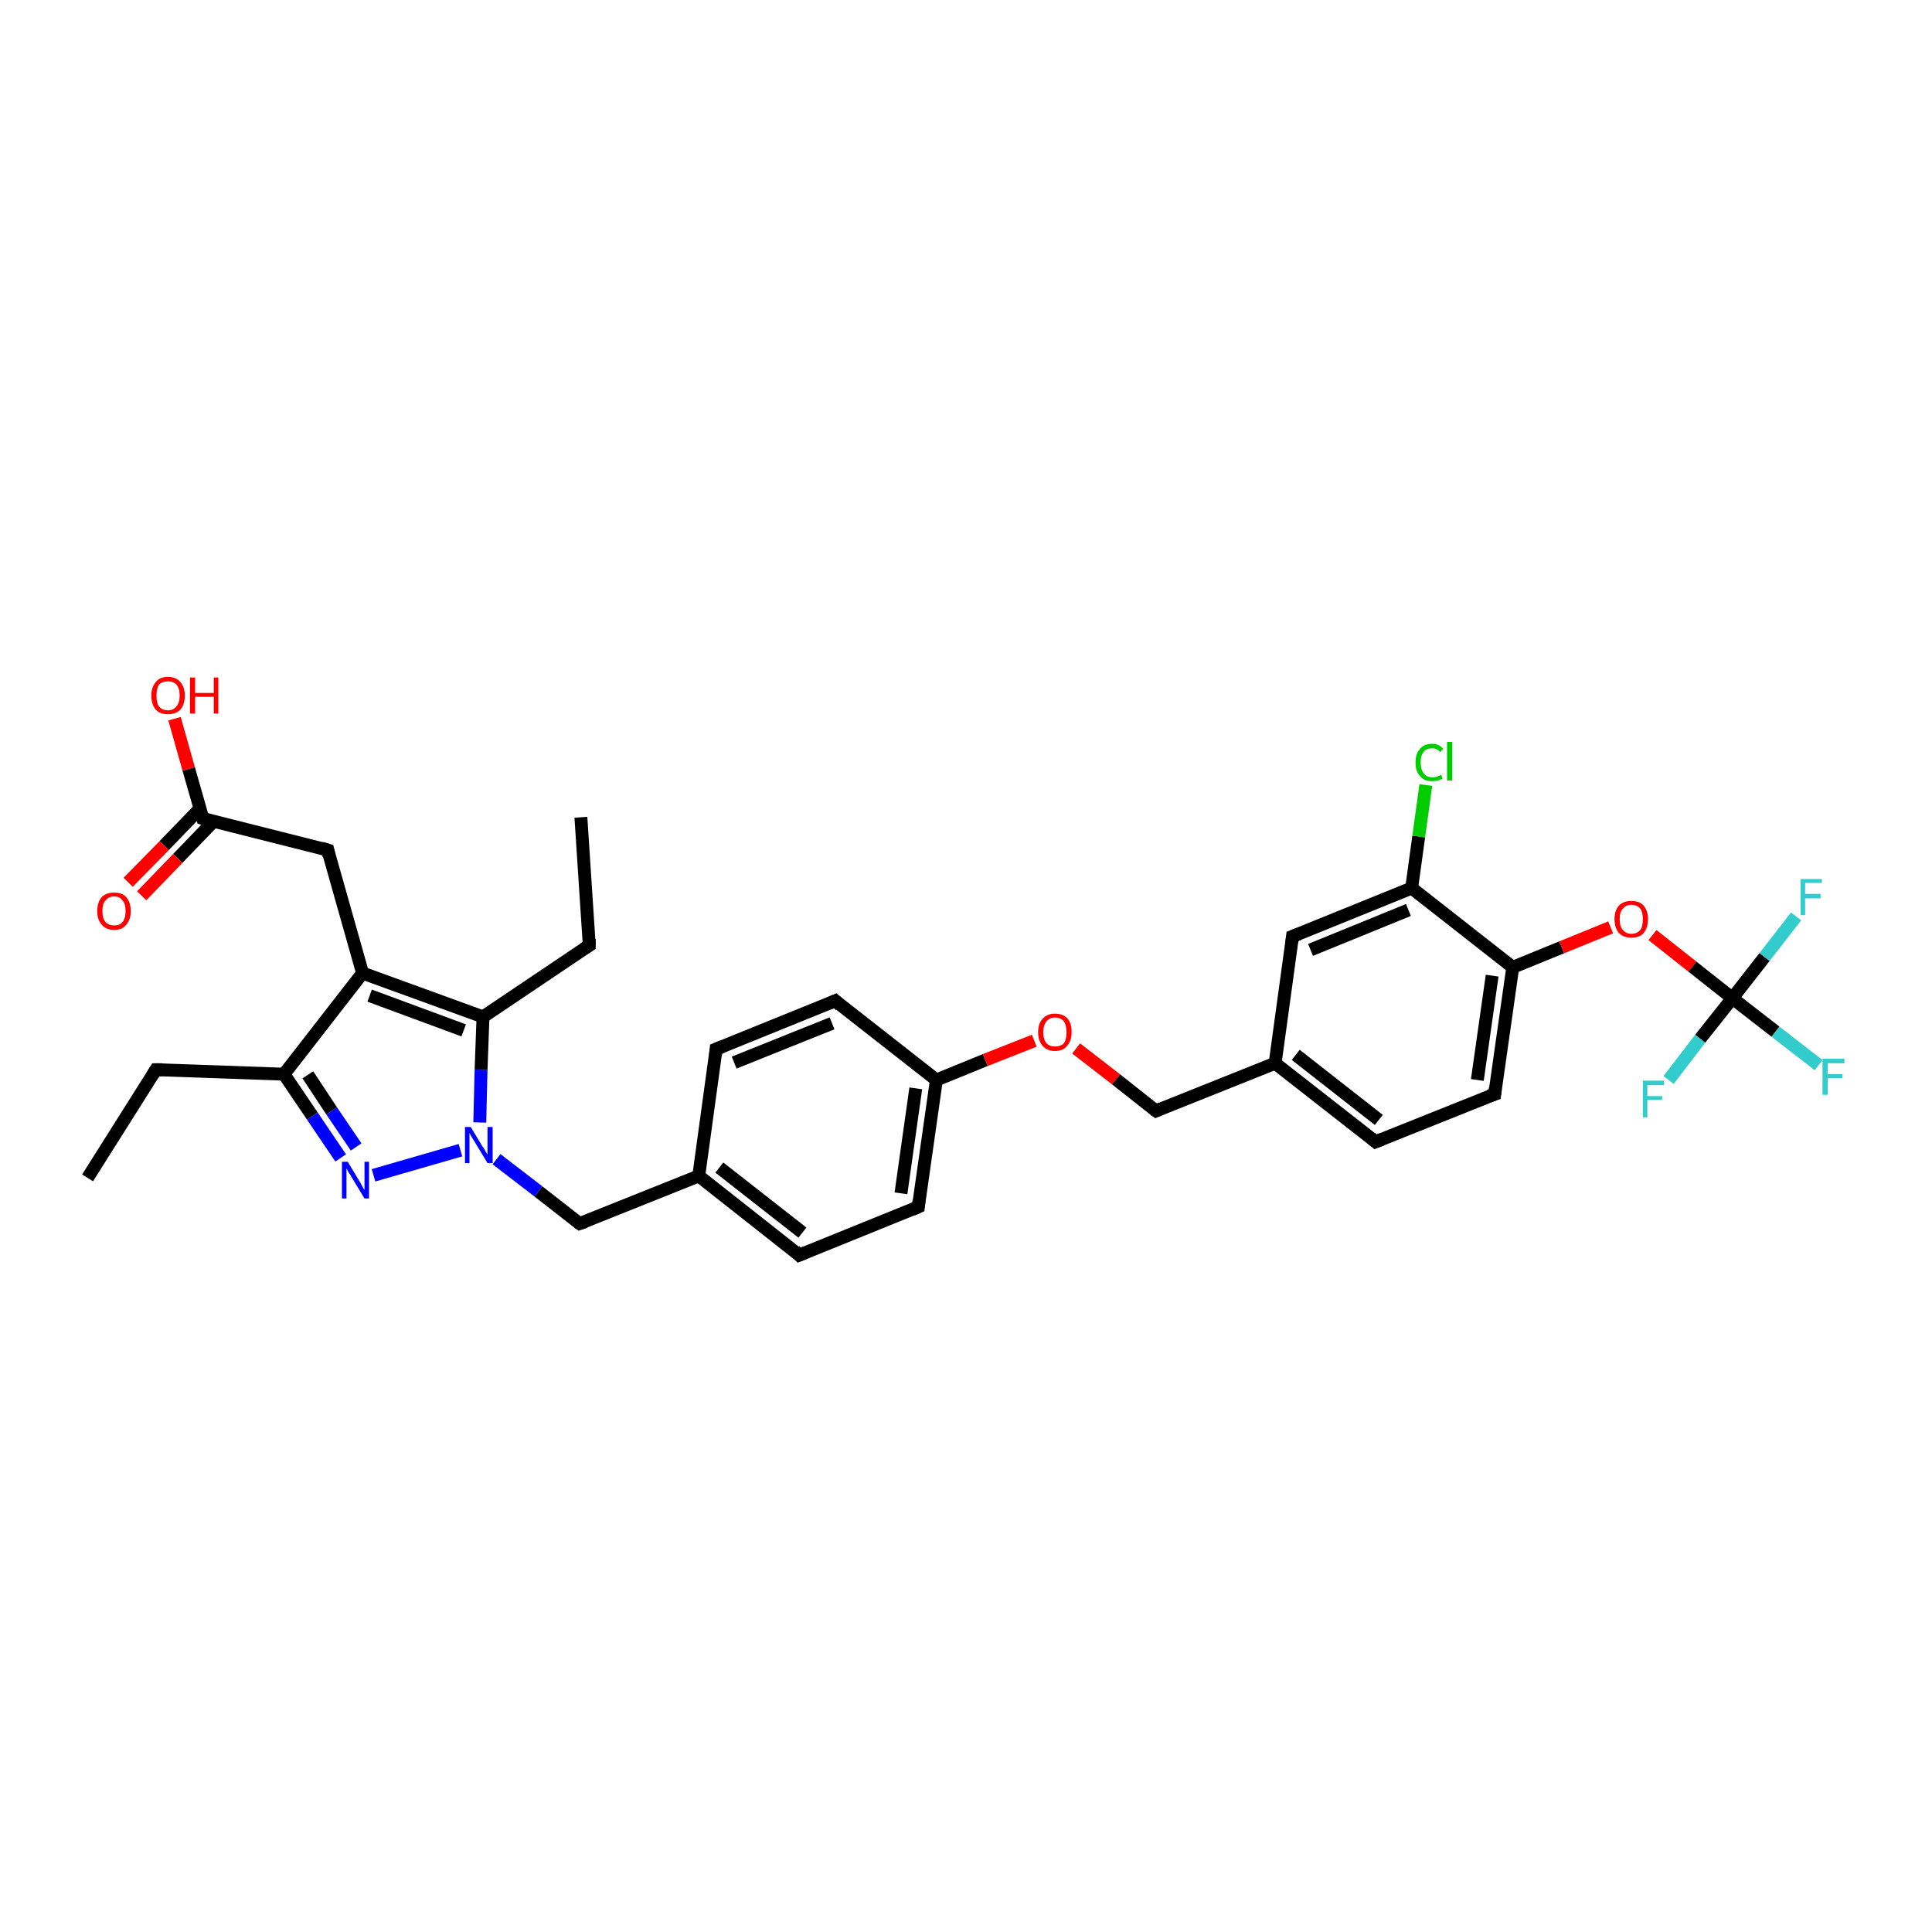 <?xml version='1.0' encoding='iso-8859-1'?>
<svg version='1.1' baseProfile='full'
              xmlns='http://www.w3.org/2000/svg'
                      xmlns:rdkit='http://www.rdkit.org/xml'
                      xmlns:xlink='http://www.w3.org/1999/xlink'
                  xml:space='preserve'
width='300px' height='300px' viewBox='0 0 300 300'>
<!-- END OF HEADER -->
<rect style='opacity:1.0;fill:#FFFFFF;stroke:none' width='300.0' height='300.0' x='0.0' y='0.0'> </rect>
<path class='bond-0 atom-0 atom-1' d='M 13.6,182.9 L 24.2,166.1' style='fill:none;fill-rule:evenodd;stroke:#000000;stroke-width:2.0px;stroke-linecap:butt;stroke-linejoin:miter;stroke-opacity:1' />
<path class='bond-1 atom-1 atom-2' d='M 24.2,166.1 L 44.1,166.8' style='fill:none;fill-rule:evenodd;stroke:#000000;stroke-width:2.0px;stroke-linecap:butt;stroke-linejoin:miter;stroke-opacity:1' />
<path class='bond-2 atom-2 atom-3' d='M 44.1,166.8 L 48.5,173.3' style='fill:none;fill-rule:evenodd;stroke:#000000;stroke-width:2.0px;stroke-linecap:butt;stroke-linejoin:miter;stroke-opacity:1' />
<path class='bond-2 atom-2 atom-3' d='M 48.5,173.3 L 52.9,179.8' style='fill:none;fill-rule:evenodd;stroke:#0000FF;stroke-width:2.0px;stroke-linecap:butt;stroke-linejoin:miter;stroke-opacity:1' />
<path class='bond-2 atom-2 atom-3' d='M 47.8,166.9 L 51.5,172.5' style='fill:none;fill-rule:evenodd;stroke:#000000;stroke-width:2.0px;stroke-linecap:butt;stroke-linejoin:miter;stroke-opacity:1' />
<path class='bond-2 atom-2 atom-3' d='M 51.5,172.5 L 55.3,178.1' style='fill:none;fill-rule:evenodd;stroke:#0000FF;stroke-width:2.0px;stroke-linecap:butt;stroke-linejoin:miter;stroke-opacity:1' />
<path class='bond-3 atom-3 atom-4' d='M 58.0,182.5 L 71.5,178.6' style='fill:none;fill-rule:evenodd;stroke:#0000FF;stroke-width:2.0px;stroke-linecap:butt;stroke-linejoin:miter;stroke-opacity:1' />
<path class='bond-4 atom-4 atom-5' d='M 77.1,180.0 L 83.6,185.0' style='fill:none;fill-rule:evenodd;stroke:#0000FF;stroke-width:2.0px;stroke-linecap:butt;stroke-linejoin:miter;stroke-opacity:1' />
<path class='bond-4 atom-4 atom-5' d='M 83.6,185.0 L 90.0,190.0' style='fill:none;fill-rule:evenodd;stroke:#000000;stroke-width:2.0px;stroke-linecap:butt;stroke-linejoin:miter;stroke-opacity:1' />
<path class='bond-5 atom-5 atom-6' d='M 90.0,190.0 L 108.5,182.6' style='fill:none;fill-rule:evenodd;stroke:#000000;stroke-width:2.0px;stroke-linecap:butt;stroke-linejoin:miter;stroke-opacity:1' />
<path class='bond-6 atom-6 atom-7' d='M 108.5,182.6 L 124.1,194.9' style='fill:none;fill-rule:evenodd;stroke:#000000;stroke-width:2.0px;stroke-linecap:butt;stroke-linejoin:miter;stroke-opacity:1' />
<path class='bond-6 atom-6 atom-7' d='M 111.7,181.3 L 124.6,191.4' style='fill:none;fill-rule:evenodd;stroke:#000000;stroke-width:2.0px;stroke-linecap:butt;stroke-linejoin:miter;stroke-opacity:1' />
<path class='bond-7 atom-7 atom-8' d='M 124.1,194.9 L 142.6,187.4' style='fill:none;fill-rule:evenodd;stroke:#000000;stroke-width:2.0px;stroke-linecap:butt;stroke-linejoin:miter;stroke-opacity:1' />
<path class='bond-8 atom-8 atom-9' d='M 142.6,187.4 L 145.4,167.7' style='fill:none;fill-rule:evenodd;stroke:#000000;stroke-width:2.0px;stroke-linecap:butt;stroke-linejoin:miter;stroke-opacity:1' />
<path class='bond-8 atom-8 atom-9' d='M 139.9,185.3 L 142.2,169.0' style='fill:none;fill-rule:evenodd;stroke:#000000;stroke-width:2.0px;stroke-linecap:butt;stroke-linejoin:miter;stroke-opacity:1' />
<path class='bond-9 atom-9 atom-10' d='M 145.4,167.7 L 153.0,164.6' style='fill:none;fill-rule:evenodd;stroke:#000000;stroke-width:2.0px;stroke-linecap:butt;stroke-linejoin:miter;stroke-opacity:1' />
<path class='bond-9 atom-9 atom-10' d='M 153.0,164.6 L 160.6,161.6' style='fill:none;fill-rule:evenodd;stroke:#FF0000;stroke-width:2.0px;stroke-linecap:butt;stroke-linejoin:miter;stroke-opacity:1' />
<path class='bond-10 atom-10 atom-11' d='M 167.1,162.8 L 173.3,167.6' style='fill:none;fill-rule:evenodd;stroke:#FF0000;stroke-width:2.0px;stroke-linecap:butt;stroke-linejoin:miter;stroke-opacity:1' />
<path class='bond-10 atom-10 atom-11' d='M 173.3,167.6 L 179.5,172.5' style='fill:none;fill-rule:evenodd;stroke:#000000;stroke-width:2.0px;stroke-linecap:butt;stroke-linejoin:miter;stroke-opacity:1' />
<path class='bond-11 atom-11 atom-12' d='M 179.5,172.5 L 198.0,165.1' style='fill:none;fill-rule:evenodd;stroke:#000000;stroke-width:2.0px;stroke-linecap:butt;stroke-linejoin:miter;stroke-opacity:1' />
<path class='bond-12 atom-12 atom-13' d='M 198.0,165.1 L 213.6,177.3' style='fill:none;fill-rule:evenodd;stroke:#000000;stroke-width:2.0px;stroke-linecap:butt;stroke-linejoin:miter;stroke-opacity:1' />
<path class='bond-12 atom-12 atom-13' d='M 201.2,163.8 L 214.1,173.9' style='fill:none;fill-rule:evenodd;stroke:#000000;stroke-width:2.0px;stroke-linecap:butt;stroke-linejoin:miter;stroke-opacity:1' />
<path class='bond-13 atom-13 atom-14' d='M 213.6,177.3 L 232.1,169.9' style='fill:none;fill-rule:evenodd;stroke:#000000;stroke-width:2.0px;stroke-linecap:butt;stroke-linejoin:miter;stroke-opacity:1' />
<path class='bond-14 atom-14 atom-15' d='M 232.1,169.9 L 234.9,150.2' style='fill:none;fill-rule:evenodd;stroke:#000000;stroke-width:2.0px;stroke-linecap:butt;stroke-linejoin:miter;stroke-opacity:1' />
<path class='bond-14 atom-14 atom-15' d='M 229.4,167.7 L 231.7,151.5' style='fill:none;fill-rule:evenodd;stroke:#000000;stroke-width:2.0px;stroke-linecap:butt;stroke-linejoin:miter;stroke-opacity:1' />
<path class='bond-15 atom-15 atom-16' d='M 234.9,150.2 L 242.5,147.1' style='fill:none;fill-rule:evenodd;stroke:#000000;stroke-width:2.0px;stroke-linecap:butt;stroke-linejoin:miter;stroke-opacity:1' />
<path class='bond-15 atom-15 atom-16' d='M 242.5,147.1 L 250.1,144.0' style='fill:none;fill-rule:evenodd;stroke:#FF0000;stroke-width:2.0px;stroke-linecap:butt;stroke-linejoin:miter;stroke-opacity:1' />
<path class='bond-16 atom-16 atom-17' d='M 256.6,145.2 L 262.8,150.1' style='fill:none;fill-rule:evenodd;stroke:#FF0000;stroke-width:2.0px;stroke-linecap:butt;stroke-linejoin:miter;stroke-opacity:1' />
<path class='bond-16 atom-16 atom-17' d='M 262.8,150.1 L 269.0,155.0' style='fill:none;fill-rule:evenodd;stroke:#000000;stroke-width:2.0px;stroke-linecap:butt;stroke-linejoin:miter;stroke-opacity:1' />
<path class='bond-17 atom-17 atom-18' d='M 269.0,155.0 L 275.7,160.2' style='fill:none;fill-rule:evenodd;stroke:#000000;stroke-width:2.0px;stroke-linecap:butt;stroke-linejoin:miter;stroke-opacity:1' />
<path class='bond-17 atom-17 atom-18' d='M 275.7,160.2 L 282.4,165.4' style='fill:none;fill-rule:evenodd;stroke:#33CCCC;stroke-width:2.0px;stroke-linecap:butt;stroke-linejoin:miter;stroke-opacity:1' />
<path class='bond-18 atom-17 atom-19' d='M 269.0,155.0 L 274.0,148.6' style='fill:none;fill-rule:evenodd;stroke:#000000;stroke-width:2.0px;stroke-linecap:butt;stroke-linejoin:miter;stroke-opacity:1' />
<path class='bond-18 atom-17 atom-19' d='M 274.0,148.6 L 278.9,142.3' style='fill:none;fill-rule:evenodd;stroke:#33CCCC;stroke-width:2.0px;stroke-linecap:butt;stroke-linejoin:miter;stroke-opacity:1' />
<path class='bond-19 atom-17 atom-20' d='M 269.0,155.0 L 264.0,161.3' style='fill:none;fill-rule:evenodd;stroke:#000000;stroke-width:2.0px;stroke-linecap:butt;stroke-linejoin:miter;stroke-opacity:1' />
<path class='bond-19 atom-17 atom-20' d='M 264.0,161.3 L 259.1,167.7' style='fill:none;fill-rule:evenodd;stroke:#33CCCC;stroke-width:2.0px;stroke-linecap:butt;stroke-linejoin:miter;stroke-opacity:1' />
<path class='bond-20 atom-15 atom-21' d='M 234.9,150.2 L 219.2,137.9' style='fill:none;fill-rule:evenodd;stroke:#000000;stroke-width:2.0px;stroke-linecap:butt;stroke-linejoin:miter;stroke-opacity:1' />
<path class='bond-21 atom-21 atom-22' d='M 219.2,137.9 L 220.3,129.9' style='fill:none;fill-rule:evenodd;stroke:#000000;stroke-width:2.0px;stroke-linecap:butt;stroke-linejoin:miter;stroke-opacity:1' />
<path class='bond-21 atom-21 atom-22' d='M 220.3,129.9 L 221.4,121.9' style='fill:none;fill-rule:evenodd;stroke:#00CC00;stroke-width:2.0px;stroke-linecap:butt;stroke-linejoin:miter;stroke-opacity:1' />
<path class='bond-22 atom-21 atom-23' d='M 219.2,137.9 L 200.7,145.4' style='fill:none;fill-rule:evenodd;stroke:#000000;stroke-width:2.0px;stroke-linecap:butt;stroke-linejoin:miter;stroke-opacity:1' />
<path class='bond-22 atom-21 atom-23' d='M 218.7,141.3 L 203.5,147.5' style='fill:none;fill-rule:evenodd;stroke:#000000;stroke-width:2.0px;stroke-linecap:butt;stroke-linejoin:miter;stroke-opacity:1' />
<path class='bond-23 atom-9 atom-24' d='M 145.4,167.7 L 129.7,155.4' style='fill:none;fill-rule:evenodd;stroke:#000000;stroke-width:2.0px;stroke-linecap:butt;stroke-linejoin:miter;stroke-opacity:1' />
<path class='bond-24 atom-24 atom-25' d='M 129.7,155.4 L 111.2,162.9' style='fill:none;fill-rule:evenodd;stroke:#000000;stroke-width:2.0px;stroke-linecap:butt;stroke-linejoin:miter;stroke-opacity:1' />
<path class='bond-24 atom-24 atom-25' d='M 129.2,158.9 L 114.0,165.0' style='fill:none;fill-rule:evenodd;stroke:#000000;stroke-width:2.0px;stroke-linecap:butt;stroke-linejoin:miter;stroke-opacity:1' />
<path class='bond-25 atom-4 atom-26' d='M 74.5,174.3 L 74.7,166.1' style='fill:none;fill-rule:evenodd;stroke:#0000FF;stroke-width:2.0px;stroke-linecap:butt;stroke-linejoin:miter;stroke-opacity:1' />
<path class='bond-25 atom-4 atom-26' d='M 74.7,166.1 L 75.0,157.9' style='fill:none;fill-rule:evenodd;stroke:#000000;stroke-width:2.0px;stroke-linecap:butt;stroke-linejoin:miter;stroke-opacity:1' />
<path class='bond-26 atom-26 atom-27' d='M 75.0,157.9 L 91.5,146.8' style='fill:none;fill-rule:evenodd;stroke:#000000;stroke-width:2.0px;stroke-linecap:butt;stroke-linejoin:miter;stroke-opacity:1' />
<path class='bond-27 atom-27 atom-28' d='M 91.5,146.8 L 90.2,126.9' style='fill:none;fill-rule:evenodd;stroke:#000000;stroke-width:2.0px;stroke-linecap:butt;stroke-linejoin:miter;stroke-opacity:1' />
<path class='bond-28 atom-26 atom-29' d='M 75.0,157.9 L 56.3,151.1' style='fill:none;fill-rule:evenodd;stroke:#000000;stroke-width:2.0px;stroke-linecap:butt;stroke-linejoin:miter;stroke-opacity:1' />
<path class='bond-28 atom-26 atom-29' d='M 72.0,160.0 L 57.4,154.6' style='fill:none;fill-rule:evenodd;stroke:#000000;stroke-width:2.0px;stroke-linecap:butt;stroke-linejoin:miter;stroke-opacity:1' />
<path class='bond-29 atom-29 atom-30' d='M 56.3,151.1 L 50.9,132.0' style='fill:none;fill-rule:evenodd;stroke:#000000;stroke-width:2.0px;stroke-linecap:butt;stroke-linejoin:miter;stroke-opacity:1' />
<path class='bond-30 atom-30 atom-31' d='M 50.9,132.0 L 31.5,127.1' style='fill:none;fill-rule:evenodd;stroke:#000000;stroke-width:2.0px;stroke-linecap:butt;stroke-linejoin:miter;stroke-opacity:1' />
<path class='bond-31 atom-31 atom-32' d='M 31.5,127.1 L 29.3,119.4' style='fill:none;fill-rule:evenodd;stroke:#000000;stroke-width:2.0px;stroke-linecap:butt;stroke-linejoin:miter;stroke-opacity:1' />
<path class='bond-31 atom-31 atom-32' d='M 29.3,119.4 L 27.1,111.6' style='fill:none;fill-rule:evenodd;stroke:#FF0000;stroke-width:2.0px;stroke-linecap:butt;stroke-linejoin:miter;stroke-opacity:1' />
<path class='bond-32 atom-31 atom-33' d='M 31.1,125.5 L 25.5,131.3' style='fill:none;fill-rule:evenodd;stroke:#000000;stroke-width:2.0px;stroke-linecap:butt;stroke-linejoin:miter;stroke-opacity:1' />
<path class='bond-32 atom-31 atom-33' d='M 25.5,131.3 L 19.9,137.0' style='fill:none;fill-rule:evenodd;stroke:#FF0000;stroke-width:2.0px;stroke-linecap:butt;stroke-linejoin:miter;stroke-opacity:1' />
<path class='bond-32 atom-31 atom-33' d='M 33.2,127.5 L 27.6,133.3' style='fill:none;fill-rule:evenodd;stroke:#000000;stroke-width:2.0px;stroke-linecap:butt;stroke-linejoin:miter;stroke-opacity:1' />
<path class='bond-32 atom-31 atom-33' d='M 27.6,133.3 L 22.0,139.1' style='fill:none;fill-rule:evenodd;stroke:#FF0000;stroke-width:2.0px;stroke-linecap:butt;stroke-linejoin:miter;stroke-opacity:1' />
<path class='bond-33 atom-29 atom-2' d='M 56.3,151.1 L 44.1,166.8' style='fill:none;fill-rule:evenodd;stroke:#000000;stroke-width:2.0px;stroke-linecap:butt;stroke-linejoin:miter;stroke-opacity:1' />
<path class='bond-34 atom-25 atom-6' d='M 111.2,162.9 L 108.5,182.6' style='fill:none;fill-rule:evenodd;stroke:#000000;stroke-width:2.0px;stroke-linecap:butt;stroke-linejoin:miter;stroke-opacity:1' />
<path class='bond-35 atom-23 atom-12' d='M 200.7,145.4 L 198.0,165.1' style='fill:none;fill-rule:evenodd;stroke:#000000;stroke-width:2.0px;stroke-linecap:butt;stroke-linejoin:miter;stroke-opacity:1' />
<path d='M 23.7,166.9 L 24.2,166.1 L 25.2,166.1' style='fill:none;stroke:#000000;stroke-width:2.0px;stroke-linecap:butt;stroke-linejoin:miter;stroke-opacity:1;' />
<path d='M 89.7,189.8 L 90.0,190.0 L 90.9,189.7' style='fill:none;stroke:#000000;stroke-width:2.0px;stroke-linecap:butt;stroke-linejoin:miter;stroke-opacity:1;' />
<path d='M 123.4,194.2 L 124.1,194.9 L 125.1,194.5' style='fill:none;stroke:#000000;stroke-width:2.0px;stroke-linecap:butt;stroke-linejoin:miter;stroke-opacity:1;' />
<path d='M 141.7,187.8 L 142.6,187.4 L 142.7,186.4' style='fill:none;stroke:#000000;stroke-width:2.0px;stroke-linecap:butt;stroke-linejoin:miter;stroke-opacity:1;' />
<path d='M 179.2,172.3 L 179.5,172.5 L 180.4,172.1' style='fill:none;stroke:#000000;stroke-width:2.0px;stroke-linecap:butt;stroke-linejoin:miter;stroke-opacity:1;' />
<path d='M 212.9,176.7 L 213.6,177.3 L 214.6,176.9' style='fill:none;stroke:#000000;stroke-width:2.0px;stroke-linecap:butt;stroke-linejoin:miter;stroke-opacity:1;' />
<path d='M 231.2,170.2 L 232.1,169.9 L 232.2,168.9' style='fill:none;stroke:#000000;stroke-width:2.0px;stroke-linecap:butt;stroke-linejoin:miter;stroke-opacity:1;' />
<path d='M 201.7,145.0 L 200.7,145.4 L 200.6,146.3' style='fill:none;stroke:#000000;stroke-width:2.0px;stroke-linecap:butt;stroke-linejoin:miter;stroke-opacity:1;' />
<path d='M 130.5,156.1 L 129.7,155.4 L 128.8,155.8' style='fill:none;stroke:#000000;stroke-width:2.0px;stroke-linecap:butt;stroke-linejoin:miter;stroke-opacity:1;' />
<path d='M 112.2,162.5 L 111.2,162.9 L 111.1,163.9' style='fill:none;stroke:#000000;stroke-width:2.0px;stroke-linecap:butt;stroke-linejoin:miter;stroke-opacity:1;' />
<path d='M 90.7,147.3 L 91.5,146.8 L 91.5,145.8' style='fill:none;stroke:#000000;stroke-width:2.0px;stroke-linecap:butt;stroke-linejoin:miter;stroke-opacity:1;' />
<path d='M 51.1,132.9 L 50.9,132.0 L 49.9,131.7' style='fill:none;stroke:#000000;stroke-width:2.0px;stroke-linecap:butt;stroke-linejoin:miter;stroke-opacity:1;' />
<path d='M 32.5,127.4 L 31.5,127.1 L 31.4,126.7' style='fill:none;stroke:#000000;stroke-width:2.0px;stroke-linecap:butt;stroke-linejoin:miter;stroke-opacity:1;' />
<path class='atom-3' d='M 54.0 180.4
L 55.8 183.4
Q 56.0 183.7, 56.3 184.3
Q 56.6 184.8, 56.6 184.8
L 56.6 180.4
L 57.3 180.4
L 57.3 186.1
L 56.6 186.1
L 54.6 182.8
Q 54.4 182.4, 54.1 182.0
Q 53.9 181.6, 53.8 181.4
L 53.8 186.1
L 53.1 186.1
L 53.1 180.4
L 54.0 180.4
' fill='#0000FF'/>
<path class='atom-4' d='M 73.1 175.0
L 74.9 178.0
Q 75.1 178.2, 75.4 178.8
Q 75.7 179.3, 75.7 179.3
L 75.7 175.0
L 76.5 175.0
L 76.5 180.6
L 75.7 180.6
L 73.7 177.3
Q 73.5 177.0, 73.2 176.5
Q 73.0 176.1, 72.9 175.9
L 72.9 180.6
L 72.2 180.6
L 72.2 175.0
L 73.1 175.0
' fill='#0000FF'/>
<path class='atom-10' d='M 161.2 160.3
Q 161.2 158.9, 161.9 158.2
Q 162.6 157.4, 163.8 157.4
Q 165.1 157.4, 165.8 158.2
Q 166.4 158.9, 166.4 160.3
Q 166.4 161.6, 165.7 162.4
Q 165.1 163.2, 163.8 163.2
Q 162.6 163.2, 161.9 162.4
Q 161.2 161.6, 161.2 160.3
M 163.8 162.5
Q 164.7 162.5, 165.2 162.0
Q 165.6 161.4, 165.6 160.3
Q 165.6 159.2, 165.2 158.6
Q 164.7 158.0, 163.8 158.0
Q 163.0 158.0, 162.5 158.6
Q 162.0 159.2, 162.0 160.3
Q 162.0 161.4, 162.5 162.0
Q 163.0 162.5, 163.8 162.5
' fill='#FF0000'/>
<path class='atom-16' d='M 250.7 142.7
Q 250.7 141.4, 251.4 140.6
Q 252.1 139.9, 253.3 139.9
Q 254.6 139.9, 255.2 140.6
Q 255.9 141.4, 255.9 142.7
Q 255.9 144.1, 255.2 144.9
Q 254.6 145.6, 253.3 145.6
Q 252.1 145.6, 251.4 144.9
Q 250.7 144.1, 250.7 142.7
M 253.3 145.0
Q 254.2 145.0, 254.7 144.4
Q 255.1 143.9, 255.1 142.7
Q 255.1 141.6, 254.7 141.1
Q 254.2 140.5, 253.3 140.5
Q 252.5 140.5, 252.0 141.1
Q 251.5 141.6, 251.5 142.7
Q 251.5 143.9, 252.0 144.4
Q 252.5 145.0, 253.3 145.0
' fill='#FF0000'/>
<path class='atom-18' d='M 283.0 164.4
L 286.4 164.4
L 286.4 165.1
L 283.8 165.1
L 283.8 166.8
L 286.1 166.8
L 286.1 167.4
L 283.8 167.4
L 283.8 170.0
L 283.0 170.0
L 283.0 164.4
' fill='#33CCCC'/>
<path class='atom-19' d='M 279.6 136.5
L 282.9 136.5
L 282.9 137.1
L 280.3 137.1
L 280.3 138.8
L 282.7 138.8
L 282.7 139.5
L 280.3 139.5
L 280.3 142.1
L 279.6 142.1
L 279.6 136.5
' fill='#33CCCC'/>
<path class='atom-20' d='M 255.1 167.8
L 258.4 167.8
L 258.4 168.5
L 255.8 168.5
L 255.8 170.2
L 258.1 170.2
L 258.1 170.8
L 255.8 170.8
L 255.8 173.5
L 255.1 173.5
L 255.1 167.8
' fill='#33CCCC'/>
<path class='atom-22' d='M 219.8 118.4
Q 219.8 117.0, 220.5 116.3
Q 221.1 115.5, 222.4 115.5
Q 223.5 115.5, 224.1 116.3
L 223.6 116.8
Q 223.2 116.2, 222.4 116.2
Q 221.5 116.2, 221.1 116.7
Q 220.6 117.3, 220.6 118.4
Q 220.6 119.5, 221.1 120.1
Q 221.5 120.7, 222.5 120.7
Q 223.1 120.7, 223.8 120.3
L 224.0 120.9
Q 223.7 121.1, 223.3 121.2
Q 222.8 121.3, 222.3 121.3
Q 221.1 121.3, 220.5 120.5
Q 219.8 119.8, 219.8 118.4
' fill='#00CC00'/>
<path class='atom-22' d='M 224.7 115.2
L 225.5 115.2
L 225.5 121.2
L 224.7 121.2
L 224.7 115.2
' fill='#00CC00'/>
<path class='atom-32' d='M 23.5 108.0
Q 23.5 106.7, 24.2 105.9
Q 24.8 105.1, 26.1 105.1
Q 27.3 105.1, 28.0 105.9
Q 28.7 106.7, 28.7 108.0
Q 28.7 109.4, 28.0 110.2
Q 27.3 110.9, 26.1 110.9
Q 24.8 110.9, 24.2 110.2
Q 23.5 109.4, 23.5 108.0
M 26.1 110.3
Q 26.9 110.3, 27.4 109.7
Q 27.9 109.1, 27.9 108.0
Q 27.9 106.9, 27.4 106.3
Q 26.9 105.8, 26.1 105.8
Q 25.2 105.8, 24.7 106.3
Q 24.3 106.9, 24.3 108.0
Q 24.3 109.2, 24.7 109.7
Q 25.2 110.3, 26.1 110.3
' fill='#FF0000'/>
<path class='atom-32' d='M 29.5 105.2
L 30.3 105.2
L 30.3 107.6
L 33.2 107.6
L 33.2 105.2
L 33.9 105.2
L 33.9 110.8
L 33.2 110.8
L 33.2 108.2
L 30.3 108.2
L 30.3 110.8
L 29.5 110.8
L 29.5 105.2
' fill='#FF0000'/>
<path class='atom-33' d='M 15.1 141.5
Q 15.1 140.1, 15.8 139.3
Q 16.5 138.6, 17.7 138.6
Q 19.0 138.6, 19.6 139.3
Q 20.3 140.1, 20.3 141.5
Q 20.3 142.8, 19.6 143.6
Q 19.0 144.4, 17.7 144.4
Q 16.5 144.4, 15.8 143.6
Q 15.1 142.8, 15.1 141.5
M 17.7 143.7
Q 18.6 143.7, 19.0 143.2
Q 19.5 142.6, 19.5 141.5
Q 19.5 140.3, 19.0 139.8
Q 18.6 139.2, 17.7 139.2
Q 16.9 139.2, 16.4 139.8
Q 15.9 140.3, 15.9 141.5
Q 15.9 142.6, 16.4 143.2
Q 16.9 143.7, 17.7 143.7
' fill='#FF0000'/>
</svg>
